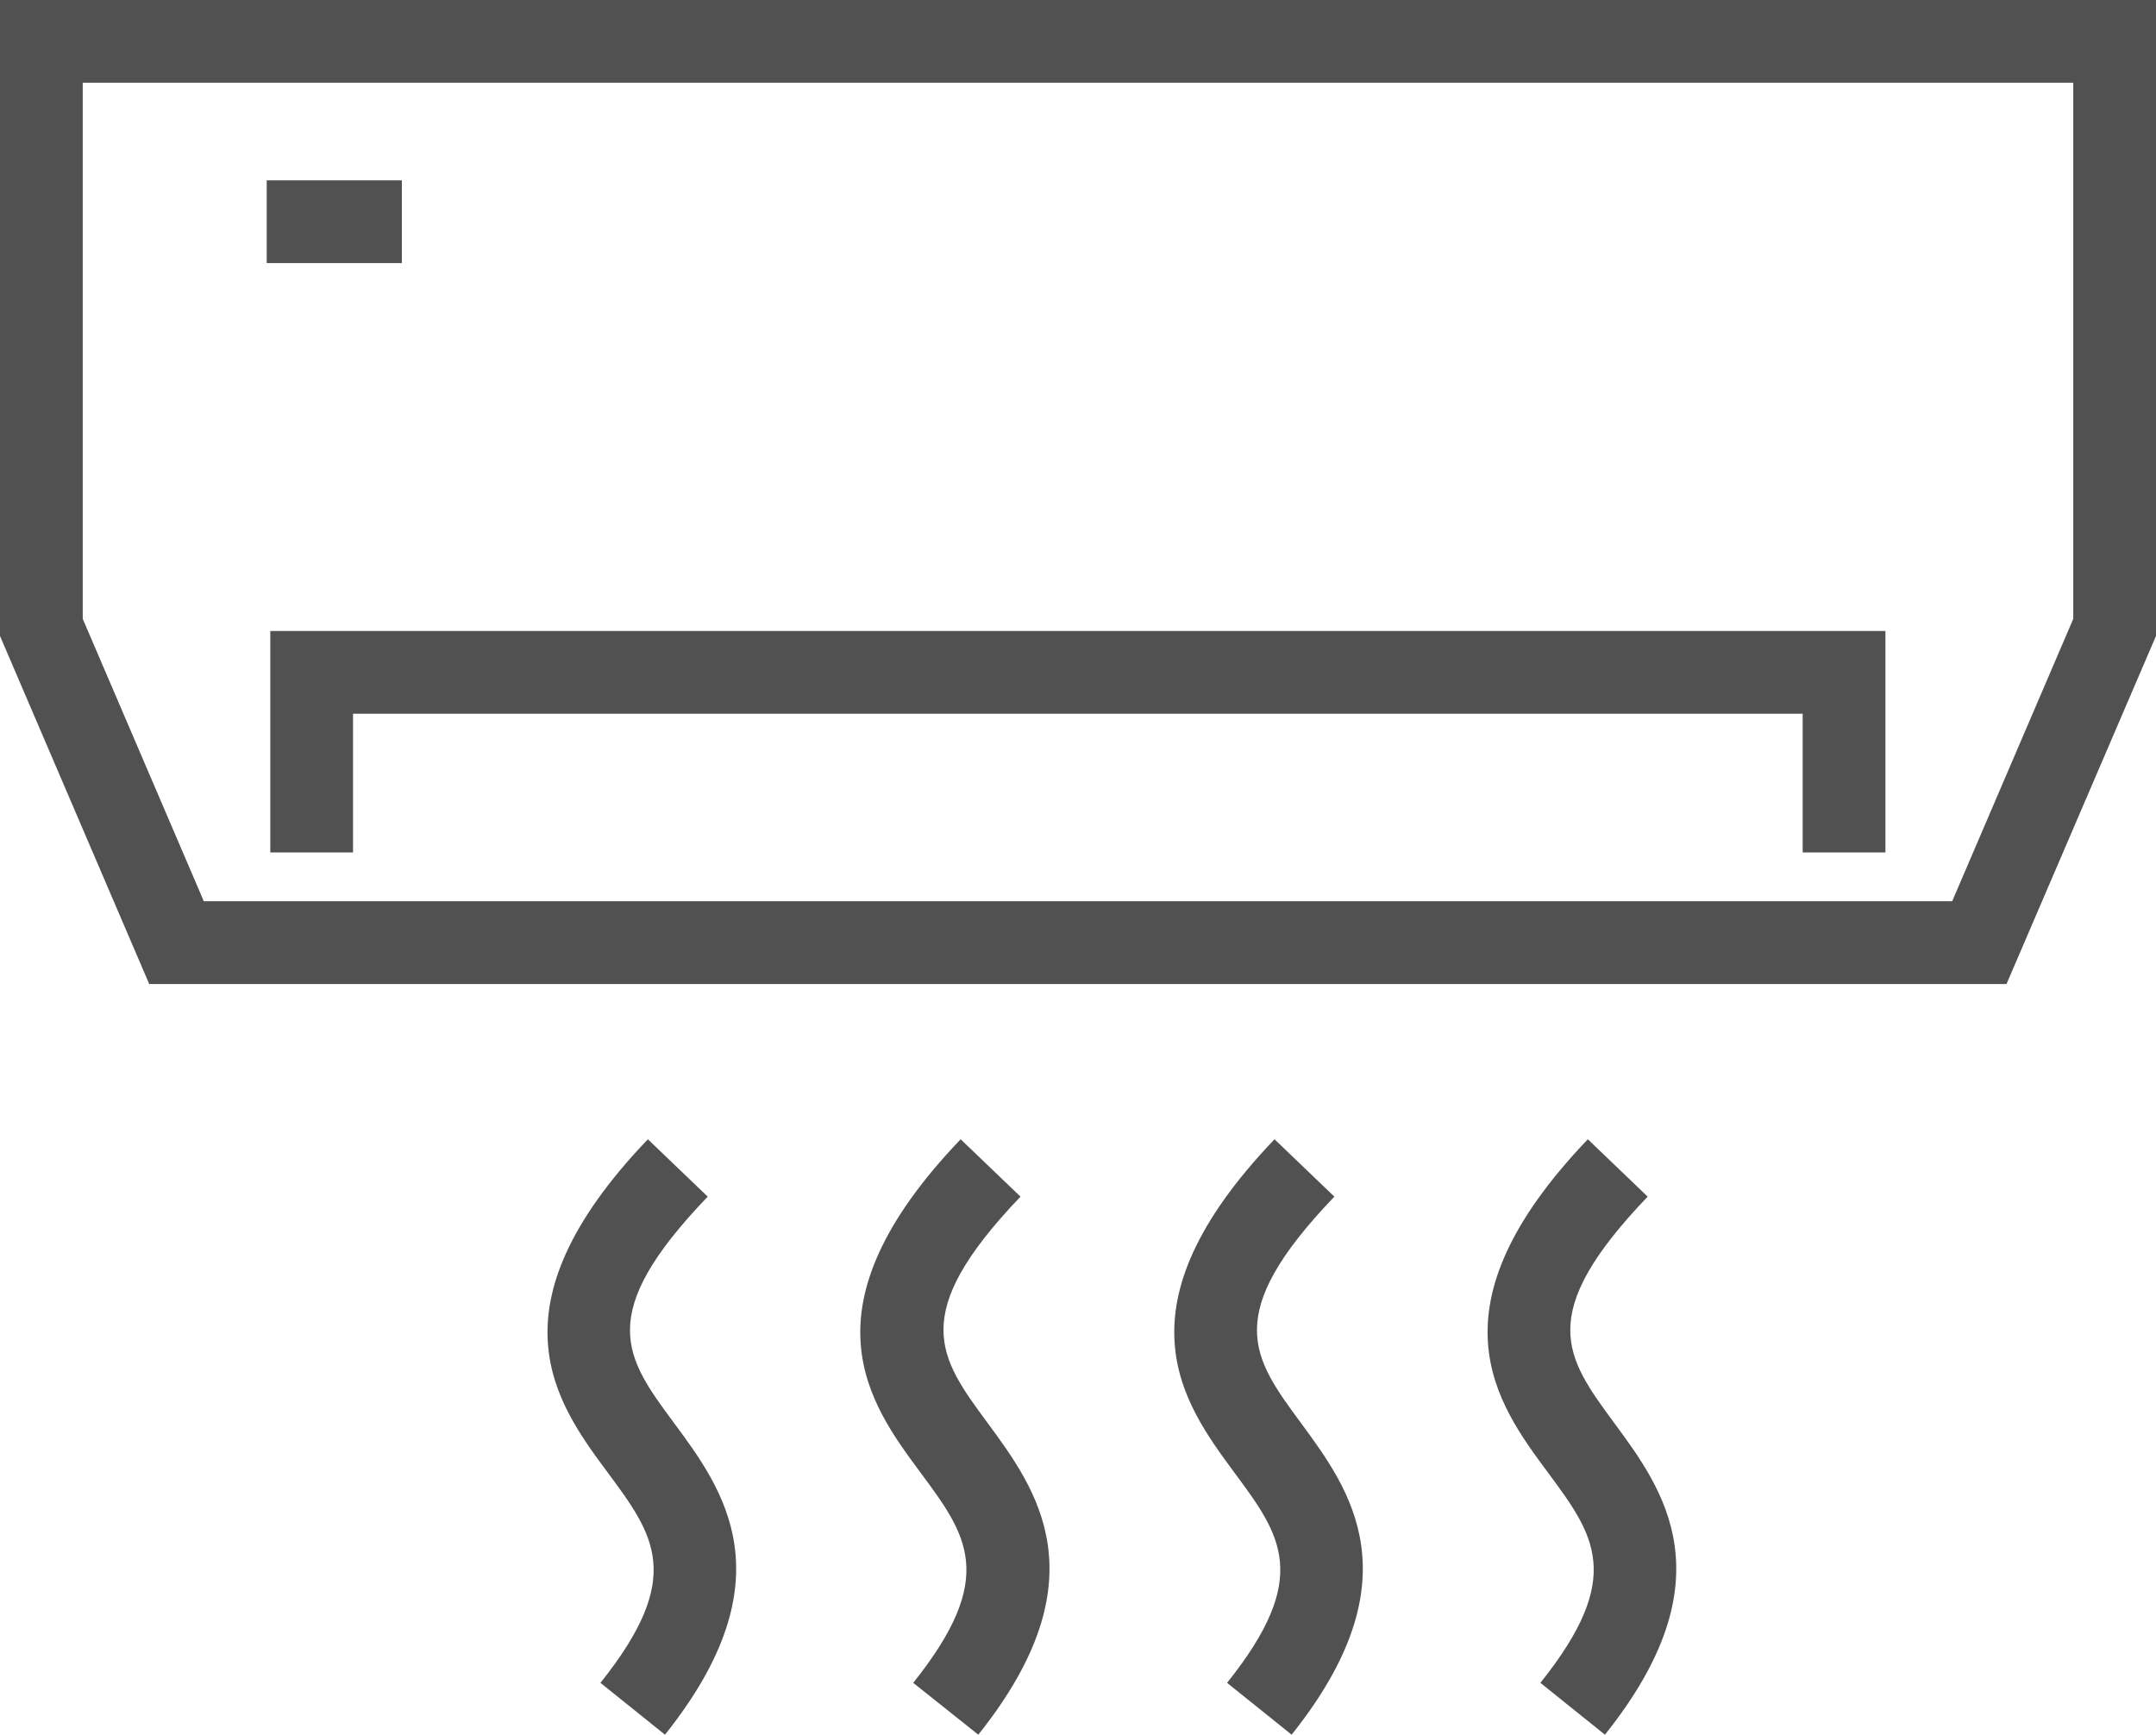 <svg id="Vrstva_1" data-name="Vrstva 1" xmlns="http://www.w3.org/2000/svg" viewBox="0 0 78.17 62.9"><path d="M78.17,23.06V0H0V23.06L5.41,35.68H72.75ZM7.39,32.68,3,22.44V3H75.17V22.44L70.78,32.68Z" fill="#515151"/><polygon points="9.8 30.91 12.8 30.91 12.8 25.88 65.36 25.88 65.36 30.91 68.36 30.91 68.36 22.88 9.8 22.88 9.8 30.91" fill="#515151"/><rect x="9.67" y="6.54" width="4.9" height="3" fill="#515151"/><path d="M24.11,62.9c4.51-5.65,2.1-8.91.33-11.3s-2.9-3.92,1.22-8.21l-2.17-2.08c-5.86,6.13-3.32,9.57-1.46,12.08,1.69,2.28,2.81,3.79-.26,7.63Z" fill="#515151"/><path d="M35.47,62.9c4.51-5.65,2.1-8.91.34-11.3S32.9,47.68,37,43.39l-2.17-2.08c-5.86,6.13-3.32,9.57-1.46,12.08,1.69,2.28,2.81,3.79-.26,7.63Z" fill="#515151"/><path d="M46.83,62.9c4.51-5.65,2.1-8.91.34-11.3s-2.9-3.92,1.21-8.21l-2.17-2.08c-5.86,6.13-3.31,9.57-1.46,12.08,1.69,2.28,2.81,3.79-.26,7.63Z" fill="#515151"/><path d="M58.19,62.9c4.52-5.65,2.1-8.91.34-11.3s-2.9-3.92,1.21-8.21l-2.17-2.08c-5.86,6.13-3.31,9.57-1.45,12.08,1.69,2.28,2.8,3.79-.27,7.63Z" fill="#515151"/></svg>